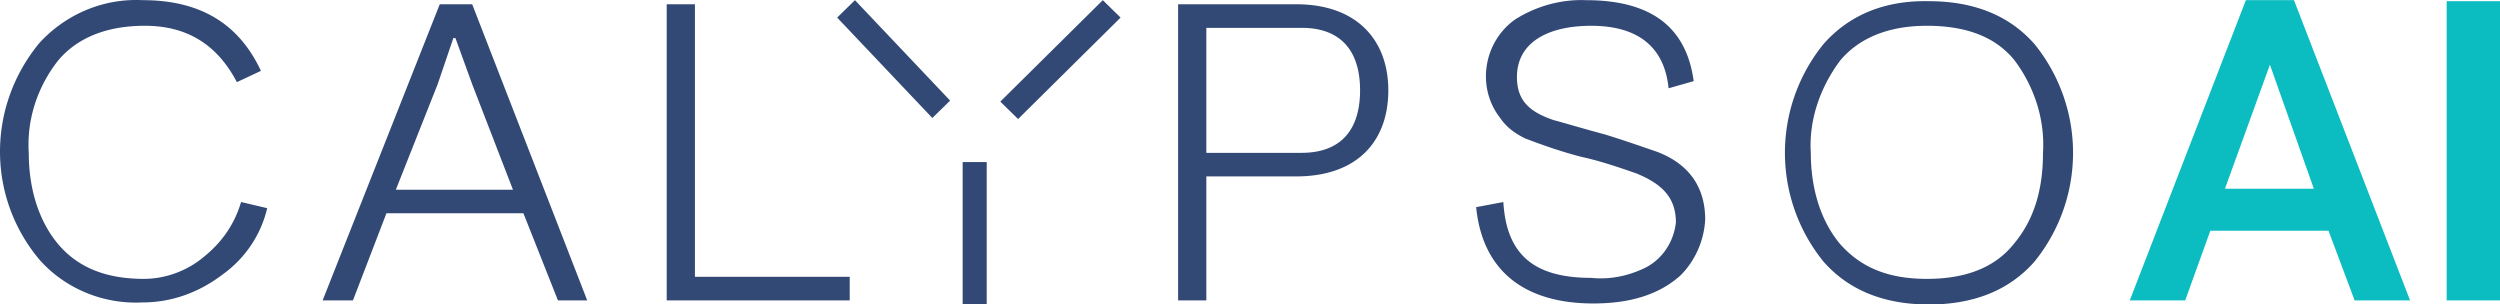 <?xml version="1.0" encoding="UTF-8"?>
<svg xmlns="http://www.w3.org/2000/svg" width="312" height="38" viewBox="0 0 312 38" fill="none">
  <path d="M123.142 20.226h-3.002V38h3.002V20.226ZM106.697.021l-2.218 2.174 11.877 12.532 2.218-2.174L106.697.02Zm30.933 0-12.791 12.66 2.219 2.174 12.791-12.66L137.63.021ZM32.564 8.845C29.823 2.963 24.994.02 17.816.02c-4.96-.255-9.659 1.79-12.922 5.371-6.525 7.928-6.525 19.181 0 26.982 3.263 3.708 8.092 5.626 12.921 5.37 3.655 0 7.048-1.278 9.92-3.452 2.871-2.046 4.829-4.987 5.612-8.312l-3.263-.767c-.783 2.685-2.35 4.987-4.568 6.777-2.088 1.79-4.83 2.813-7.57 2.813-4.699 0-8.223-1.406-10.702-4.347-2.35-2.814-3.655-6.778-3.655-11.381-.26-4.092 1.044-8.184 3.655-11.509 2.349-2.813 6.003-4.348 10.832-4.348 5.221 0 9.006 2.302 11.486 7.033l3.002-1.406ZM54.882.533 40.264 37.488h3.785l4.177-10.869h17.098l4.307 10.87h3.654L58.928.532h-4.046Zm4.046 9.974 5.09 13.171H49.401l5.22-13.171 1.958-5.754h.261l2.088 5.754ZM83.204.533v36.955h22.841v-2.94H86.728V.532h-3.524Zm67.347 36.955V22.016h11.224c7.57 0 11.486-4.348 11.486-10.742 0-6.266-3.916-10.741-11.486-10.741h-14.748v36.955h3.524Zm11.877-34.014c5.09 0 7.309 3.069 7.309 7.8 0 4.732-2.219 7.8-7.309 7.8h-11.877v-15.6h11.877Zm48.944 6.649C210.458 3.346 206.02.021 197.928.021c-3.132-.128-6.264.768-8.875 2.43-3.915 2.813-4.829 8.44-1.827 12.276.783 1.15 1.827 1.918 3.132 2.557 2.35.896 4.568 1.663 7.048 2.302 2.35.512 4.568 1.279 6.787 2.046 3.133 1.279 4.96 2.941 4.96 6.138-.261 2.302-1.566 4.476-3.785 5.627-2.088 1.023-4.438 1.534-6.787 1.278-7.048 0-10.572-2.813-10.963-9.462l-3.394.639c.783 7.928 6.004 12.02 14.618 12.02 4.699 0 8.223-1.15 10.833-3.452 1.827-1.79 3.002-4.348 3.132-7.034 0-3.964-1.958-6.905-6.004-8.44-2.218-.767-4.437-1.534-6.525-2.173-2.872-.767-4.96-1.407-6.396-1.79-3.002-1.023-4.568-2.43-4.568-5.371 0-4.348 3.916-6.394 9.267-6.394 5.743 0 9.136 2.558 9.658 7.8l3.133-.895Zm16.184-4.603a21.549 21.549 0 0 0 0 27.11c3.132 3.58 7.569 5.37 13.182 5.37 5.612 0 10.049-1.79 13.182-5.37a21.552 21.552 0 0 0 0-27.11c-3.133-3.58-7.57-5.37-13.182-5.37-5.613-.129-10.05 1.79-13.182 5.37Zm23.884 2.046c2.48 3.324 3.785 7.417 3.524 11.509 0 4.73-1.175 8.44-3.654 11.38-2.35 2.941-6.004 4.348-10.833 4.348-4.829 0-8.223-1.407-10.833-4.348-2.35-2.813-3.655-6.777-3.655-11.38-.261-4.092 1.175-8.184 3.655-11.51 2.349-2.812 6.004-4.347 10.833-4.347 4.959 0 8.614 1.407 10.963 4.348Z" fill="#324976"></path>
  <path d="M290.595 28.793h-14.748l-3.133 8.696h-6.917L280.284.02h6.004l14.488 37.468h-6.918l-3.263-8.696Zm-12.921-5.243h11.094l-5.482-15.472-5.612 15.472ZM312 37.489h-6.656V.149H312v37.34Z" fill="#0BBCC1"></path>
</svg>
